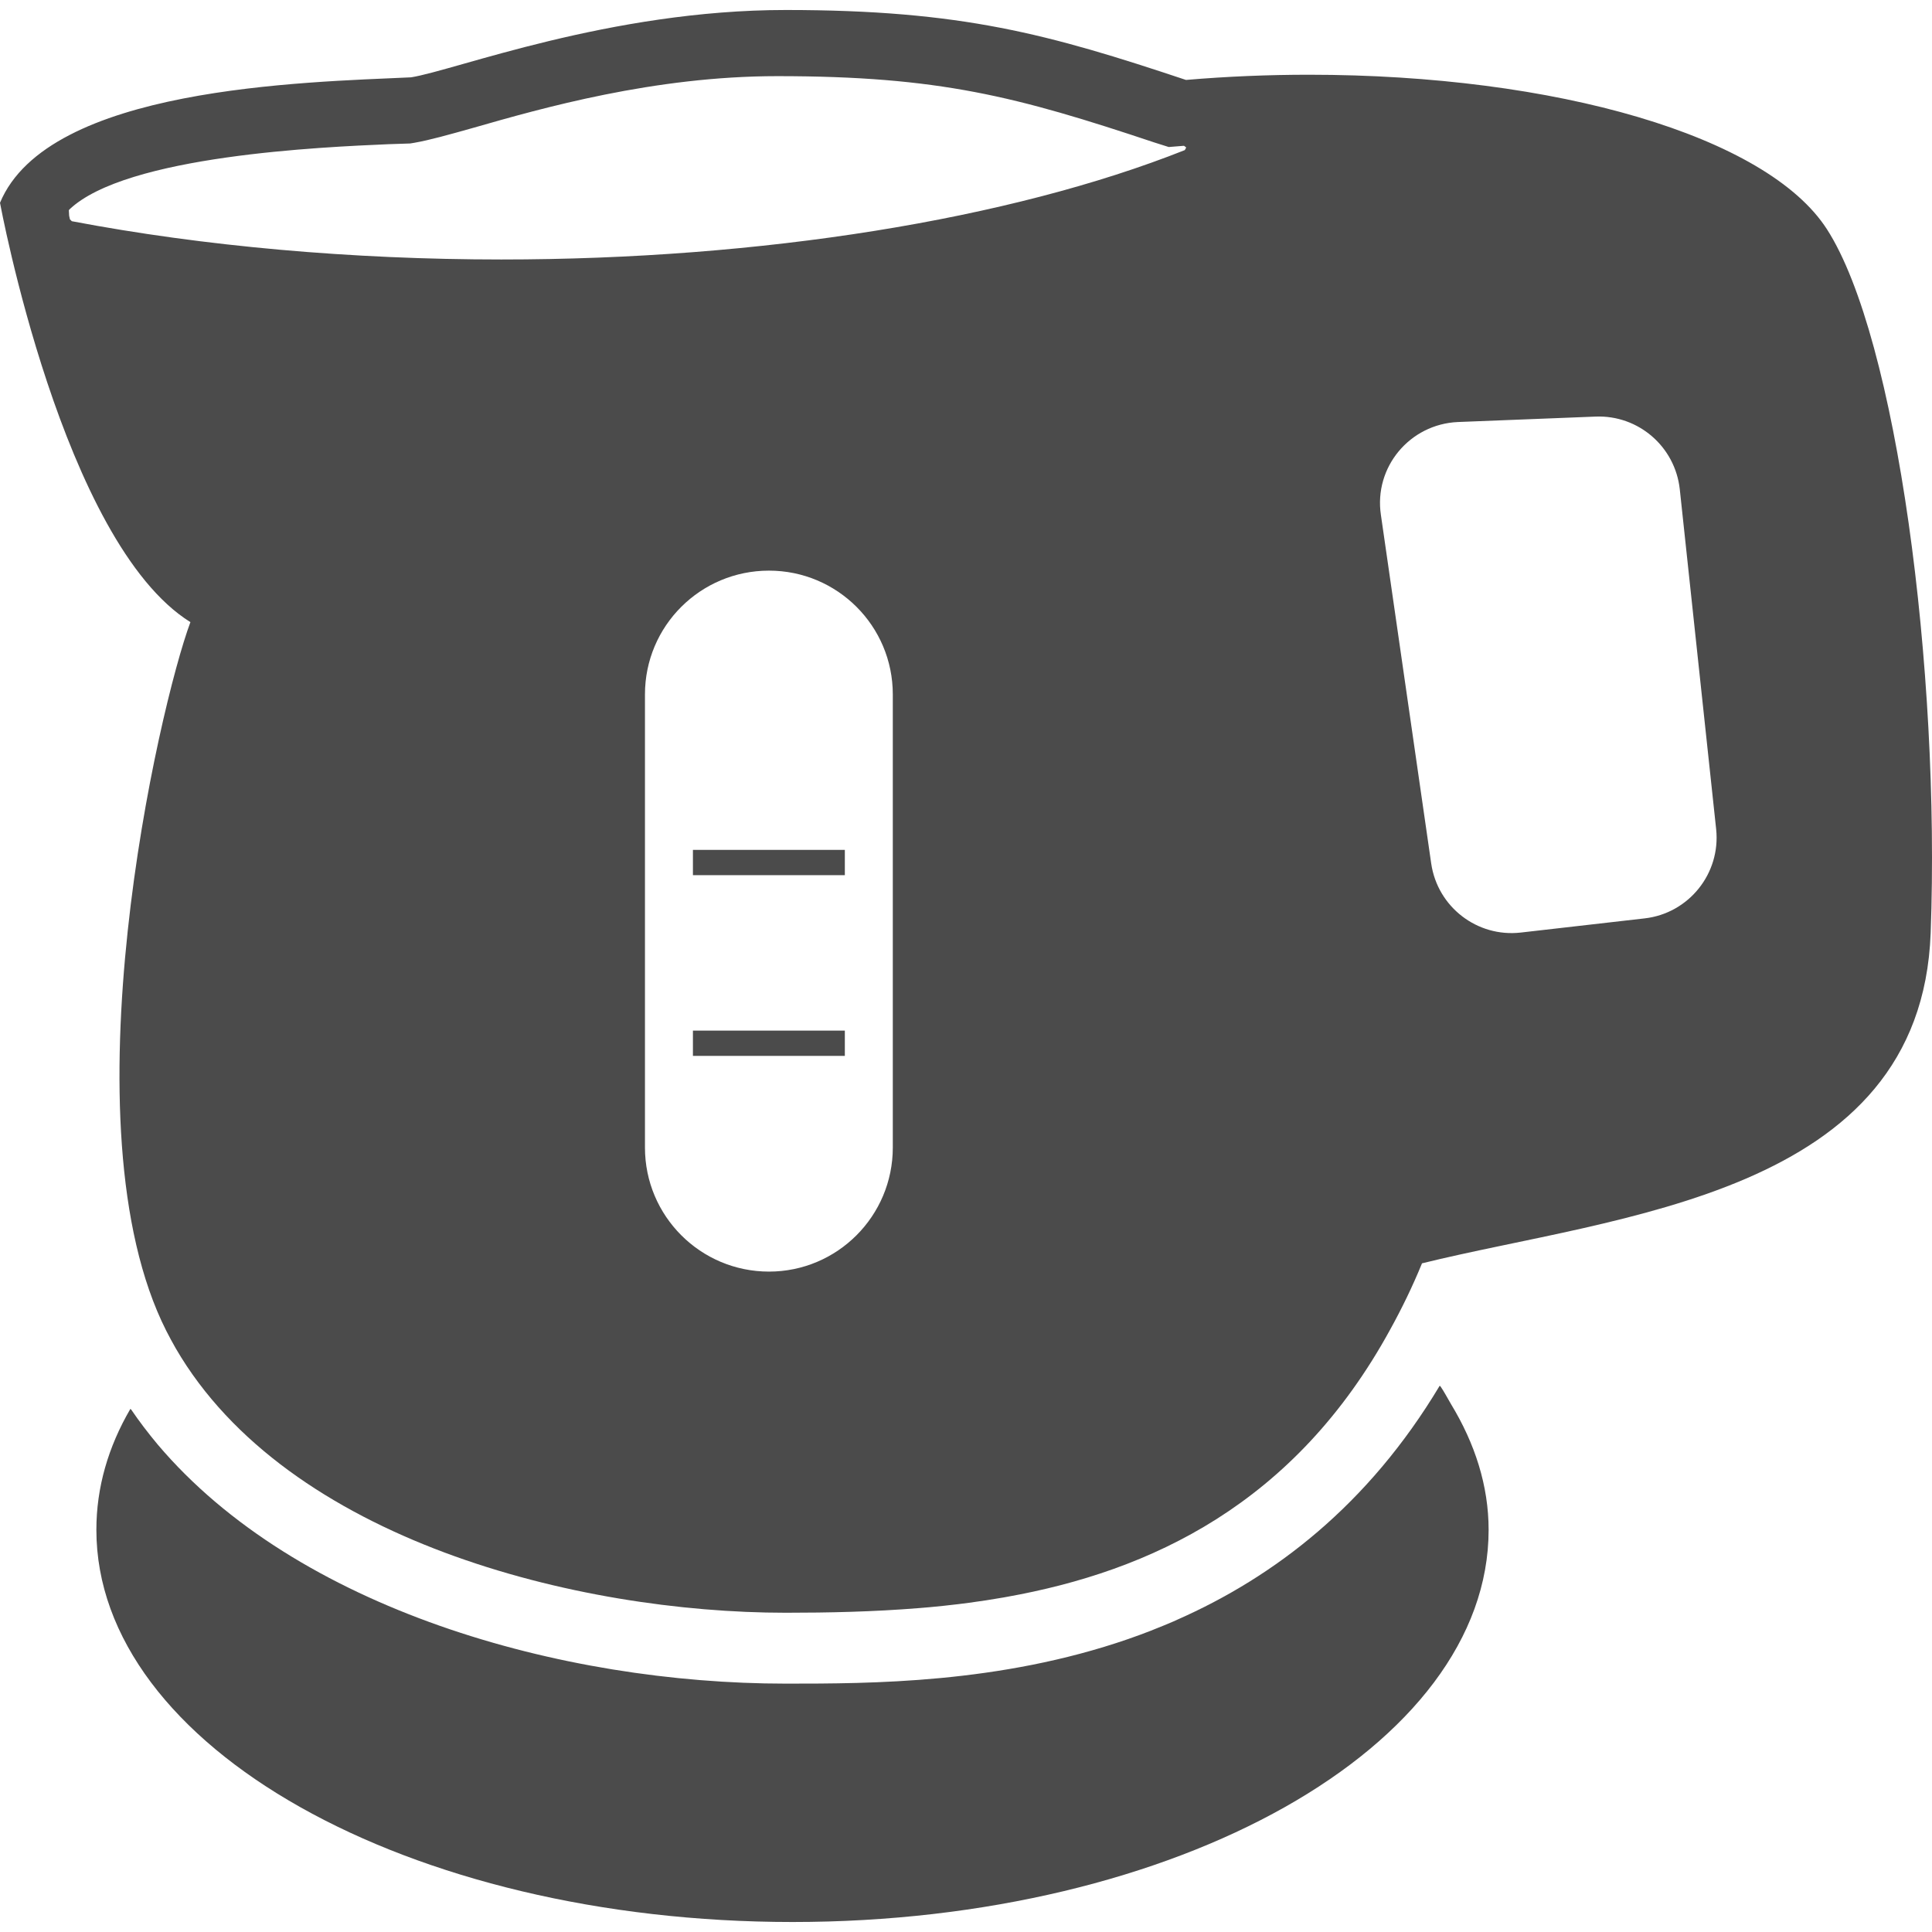 <?xml version="1.0" encoding="UTF-8"?> <!--?xml version="1.0" encoding="utf-8"?--> <!-- Generator: Adobe Illustrator 19.1.1, SVG Export Plug-In . SVG Version: 6.00 Build 0) --> <svg xmlns="http://www.w3.org/2000/svg" xmlns:xlink="http://www.w3.org/1999/xlink" id="_x31_0" x="0px" y="0px" viewBox="0 0 512 512" style="width: 256px; height: 256px; opacity: 1;" xml:space="preserve"> <style type="text/css"> .st0{fill:#374149;} </style> <g> <path class="st0" d="M381.681,367.307c-0.016,0.024-0.031,0.047-0.047,0.07c-0.035-0.05-0.058-0.102-0.094-0.152 c-18.981,31.703-43.848,50.656-69.551,62.012c-0.32,0.141-0.641,0.301-0.961,0.438c-1.622,0.703-3.246,1.359-4.871,2.004 c-0.383,0.152-0.766,0.32-1.152,0.468c-1.958,0.762-3.914,1.481-5.875,2.161c-0.031,0.011-0.062,0.023-0.094,0.035 c-34.184,11.832-68.348,11.836-90.798,11.836c-59.535,0-129.567-19.774-166.466-63.391c-2.5-2.996-4.875-6.102-7.078-9.344 c-0.011,0.02-0.019,0.039-0.031,0.058c-0.031-0.046-0.07-0.09-0.106-0.14c-5.886,10.078-9.015,20.847-9.015,32.054 c0,57.414,82.582,103.934,184.513,103.934c101.863,0,184.446-46.52,184.446-103.934c0-11.66-3.613-22.855-9.984-33.344 C383.576,370.483,382.755,368.873,381.681,367.307z" style="fill: rgb(75, 75, 75);"></path> <path class="st0" d="M484.158,60.751c-15.902-24.73-71.938-40.946-137.302-40.946c-10.645,0-21.539,0.438-32.558,1.379 C277.861,9.036,254.884,2.649,208.239,2.649s-87.528,15.965-99.302,17.844C80.516,21.809,12.77,23.06,0,53.74 c0,0,16.59,90.031,50.461,111.133c-8.328,22.352-33.871,133.482-6.386,187.829c0.817,1.563,1.629,3.13,2.504,4.633 c29.554,50.837,106.438,70.059,161.661,70.059c11.215,0,23.168-0.246,35.387-1.238c0.874-0.07,1.746-0.144,2.633-0.222 c2.578-0.234,5.156-0.512,7.75-0.824c0.914-0.114,1.821-0.227,2.742-0.348c3.047-0.402,6.094-0.879,9.152-1.41 c0.266-0.05,0.531-0.094,0.801-0.144c38.207-6.813,76.454-24.61,101.75-70.942c3.008-5.45,5.825-11.211,8.391-17.47 c51.778-12.773,132.231-17.906,134.798-87.531C514.213,177.642,502.69,89.489,484.158,60.751z M379.287,228.857l-13.336-92.41 c-1.879-12.649,7.64-24.043,20.41-24.606l36.504-1.442c11.333-0.438,21.035,7.954,22.29,19.223l9.641,90.094 c1.254,11.774-7.262,22.352-18.973,23.668l-32.805,3.754C391.497,248.455,380.978,240.38,379.287,228.857z M170.922,304.116v-0.188 V184.029c0-18.157,14.715-32.805,32.871-32.805c18.094,0,32.809,14.648,32.809,32.805v118.582v1.504 c0,18.156-14.714,32.871-32.809,32.871C185.638,336.987,170.922,322.272,170.922,304.116z M18.324,57.173l-0.074-1.406l0.094-0.211 c15.027-14.402,67.43-16.594,84.649-17.344l5.695-0.187l1.129-0.187c3.942-0.688,8.89-2.066,15.778-4.008 c17.906-5.133,47.707-13.649,80.391-13.649c42.886,0,63.422,5.383,99.985,17.594l3.758,1.188l3.882-0.313h0.188l0.562,0.442 l-0.375,0.687c-46.332,18.406-112.321,28.989-181.13,28.989c-39.57,0-78.95-3.508-113.825-10.145l-0.5-0.5L18.324,57.173z" style="fill: rgb(75, 75, 75);"></path> <rect x="183.634" y="225.228" class="st0" width="40.258" height="6.699" style="fill: rgb(75, 75, 75);"></rect> <polygon class="st0" points="223.891,273.123 183.915,273.123 183.794,273.123 183.794,273.123 183.634,273.123 183.634,279.822 223.891,279.822 " style="fill: rgb(75, 75, 75);"></polygon> </g> </svg> 